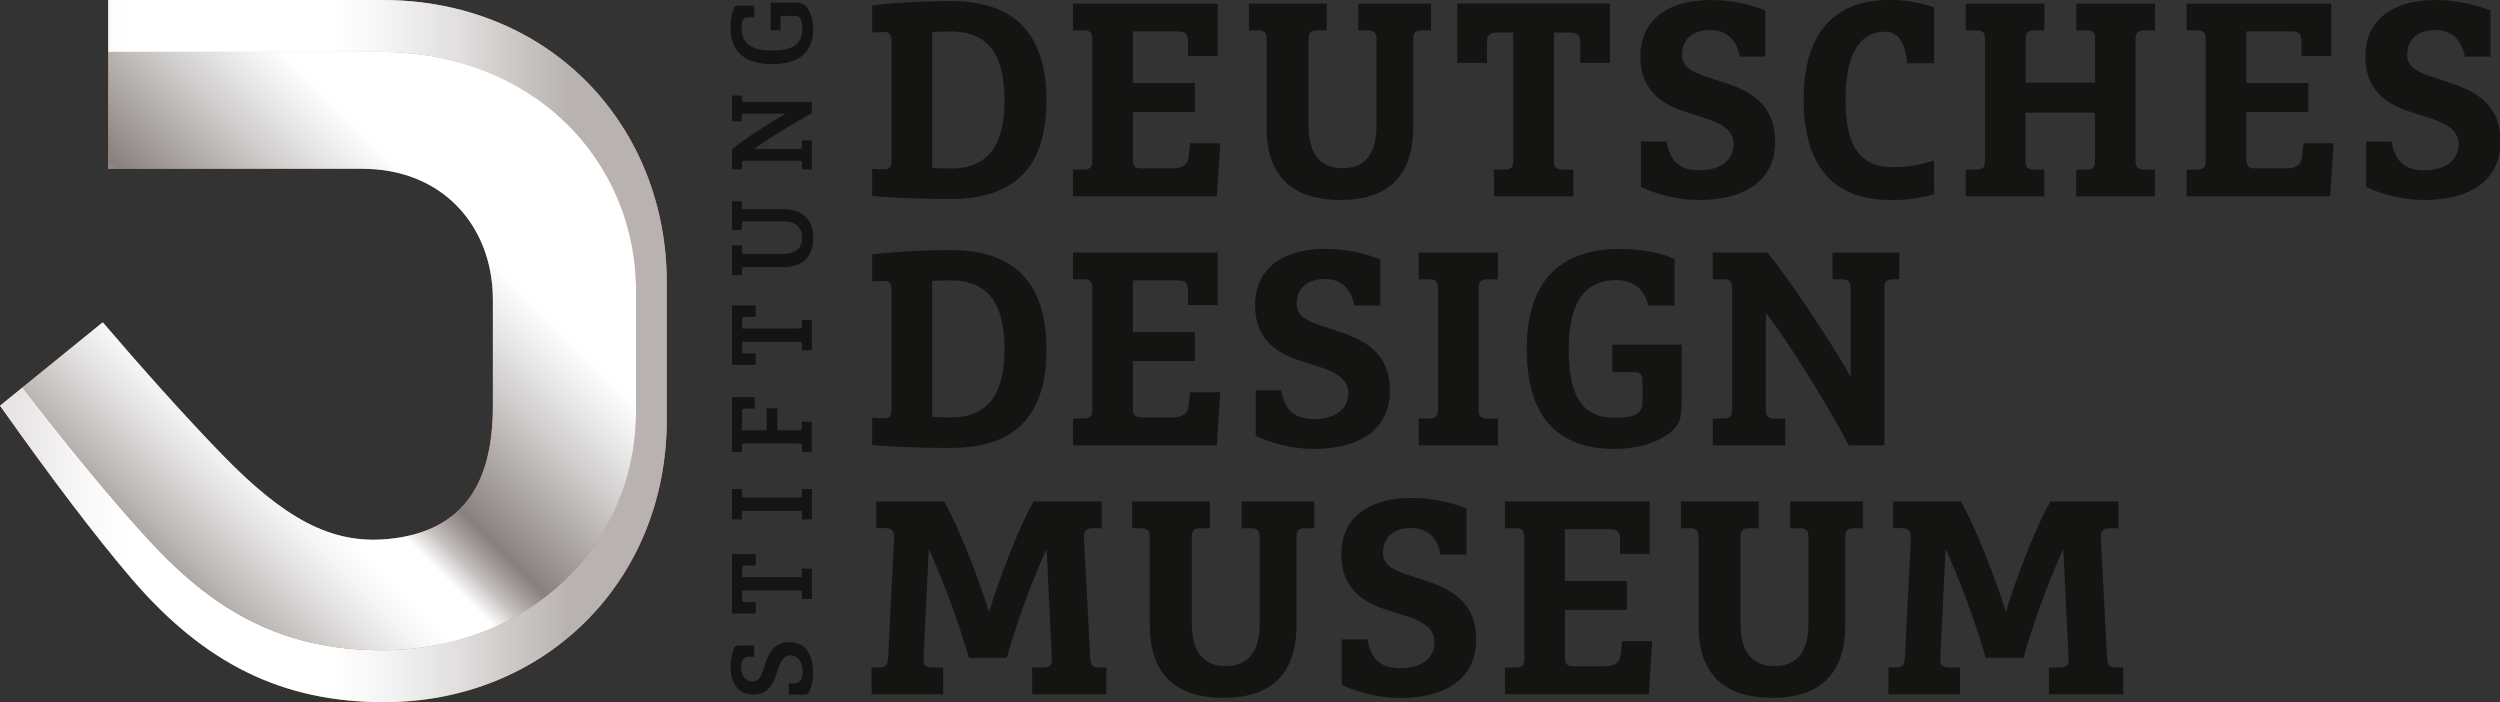 <svg xmlns="http://www.w3.org/2000/svg" xmlns:xlink="http://www.w3.org/1999/xlink" viewBox="0 0 1009.26 283.46"><rect x="0" y="0" width="1009.26" height="283.46" fill="#333333" stroke="none"/><defs><style>.cls-1{isolation:isolate;}.cls-2{fill:#d58925;}.cls-3{fill:#141412;}.cls-4,.cls-6{mix-blend-mode:multiply;}.cls-4{fill:url(#linear-gradient);}.cls-5{fill:url(#linear-gradient-2);}.cls-7{fill:url(#linear-gradient-3);}</style><linearGradient id="linear-gradient" x1="62.3" y1="212.6" x2="331.48" y2="212.6" gradientUnits="userSpaceOnUse"><stop offset="0.03" stop-color="#e7e5e5"/><stop offset="0.05" stop-color="#ebe9e9"/><stop offset="0.13" stop-color="#faf9f9"/><stop offset="0.2" stop-color="#fff"/><stop offset="0.5" stop-color="#fff"/><stop offset="0.57" stop-color="#f7f6f6"/><stop offset="0.69" stop-color="#e0dede"/><stop offset="0.84" stop-color="#bcb6b6"/><stop offset="0.85" stop-color="#b8b2b2"/></linearGradient><linearGradient id="linear-gradient-2" x1="114.91" y1="281.72" x2="283.43" y2="113.2" gradientUnits="userSpaceOnUse"><stop offset="0.8" stop-color="#d58925"/><stop offset="0.9" stop-color="#d58a27"/><stop offset="0.95" stop-color="#d78e2e"/><stop offset="0.98" stop-color="#d9963b"/><stop offset="1" stop-color="#db9d47"/></linearGradient><linearGradient id="linear-gradient-3" x1="114.91" y1="281.72" x2="283.43" y2="113.2" gradientUnits="userSpaceOnUse"><stop offset="0" stop-color="#aca6a6"/><stop offset="0.03" stop-color="#bbb6b6"/><stop offset="0.13" stop-color="#e0dede"/><stop offset="0.2" stop-color="#f7f6f6"/><stop offset="0.25" stop-color="#fff"/><stop offset="0.31" stop-color="#fff"/><stop offset="0.35" stop-color="#c7c2c2"/><stop offset="0.39" stop-color="#9a9292"/><stop offset="0.41" stop-color="#898080"/><stop offset="0.56" stop-color="#c1bdbd"/><stop offset="0.69" stop-color="#eeeded"/><stop offset="0.75" stop-color="#fff"/></linearGradient></defs><g class="cls-1"><g id="Ebene_1" data-name="Ebene 1"><path class="cls-2" d="M299.65,104.36c-21.09-21.6-50.51-33.49-82.84-33.49H106V92.29H215.83c59.67,0,102.78,42.1,102.78,96.16v48.31c0,54.3-43.28,96.05-102.29,96.05-36.74,0-64.38-13.24-91.82-42.5-18.75-20-41.16-48.3-52.73-63.35l-9.47,7.69c21,29.67,38.83,53.12,53,69.68,29.58,34.58,61.05,50,102.05,50,65.07,0,114.13-49,114.13-113.94V184.81C331.48,154,320.18,125.39,299.65,104.36Z" transform="translate(-62.3 -70.87)"/><path class="cls-3" d="M414.4,139c1.34.12,3.57.23,4.58.23,2.45,0,3.23-1,3.23-3.57V87.37c0-2.57-.78-3.57-3.23-3.57-1,0-3.24.11-4.58.22V73a298.39,298.39,0,0,1,31.89-1.67c26.32,0,38.47,14,38.47,40.14s-12.15,39.7-38.47,39.7c-13.38,0-26.31-.56-31.89-1.23Zm24.2-.33c2,.11,4.68.22,7.58.22,16.06,0,21.63-11,21.63-27.43s-5.12-27.87-21.63-27.87c-2.9,0-5.57.11-7.58.22Z" transform="translate(-62.3 -70.87)"/><path class="cls-3" d="M495.46,139.33h4.24c2.68,0,3.57-.89,3.57-3.57V86.7c0-2.68-.89-3.57-3.57-3.57h-4.24V72.32h58.43V93.5h-12V88c0-3.57-.89-4.46-4.46-4.46H519.66v20.85h25v11.71h-25v19.17c0,2.68.89,3.57,3.57,3.57h12.49c4.12,0,6.13-1.56,6.46-4.79l.56-5.35H554.9l-1.34,21.41h-58.1Z" transform="translate(-62.3 -70.87)"/><path class="cls-3" d="M597.93,83.13h-3.79c-2.68,0-3.57.89-3.57,3.57v34.9c0,11.71,4.91,17.17,13.72,17.17S618,133.31,618,121.6V86.7c0-2.68-.89-3.57-3.57-3.57h-3.79V72.32H640V83.13H636.4c-2.68,0-3.57.89-3.57,3.57v35.57c0,21.18-11.82,29.32-29.32,29.32-18.07,0-29.89-8.14-29.89-29.32V86.7c0-2.68-.89-3.57-3.56-3.57h-3.57V72.32h31.44Z" transform="translate(-62.3 -70.87)"/><path class="cls-3" d="M665.39,139.33h4.23c2.68,0,3.57-.89,3.57-3.57V84h-6.13c-3.57,0-4.46.9-4.46,4.46v7.81h-12v-24h61.66v24h-12V88.48c0-3.56-.89-4.46-4.46-4.46h-6.14v51.74c0,2.68.9,3.57,3.57,3.57h4.24v10.82h-32Z" transform="translate(-62.3 -70.87)"/><path class="cls-3" d="M735.07,128c1.34,6.69,4,11.59,13.38,11.59,8.59,0,13.72-4.24,13.72-10.48,0-5.13-4.13-8.14-11-10.37l-9-2.9c-10.93-3.57-17.62-10.14-17.62-22.19,0-13.94,10-22.74,28.32-22.74A60.12,60.12,0,0,1,775,75.1V93.72H764.62c-1-5.12-3.79-10.7-12-10.7-7.36,0-11.26,4.13-11.26,9.92,0,5.36,4.68,7.25,11.93,9.59l5.69,1.9c12.26,4,19.95,10.26,19.95,23.64,0,16.05-12.71,23.52-30.77,23.52a56.89,56.89,0,0,1-23.42-5.24V128Z" transform="translate(-62.3 -70.87)"/><path class="cls-3" d="M843.08,149.25a57.66,57.66,0,0,1-17.84,2.34c-23.64,0-34.79-14.83-34.79-40.47s11.15-40.25,34.79-40.25a53.71,53.71,0,0,1,17.84,3V96.4H832.16c-.45-6.91-2.79-12.71-8.81-12.71-11.82,0-16,11.82-16,27.43s3.9,27.21,18.85,27.21a49.35,49.35,0,0,0,16.83-2.68Z" transform="translate(-62.3 -70.87)"/><path class="cls-3" d="M855.86,139.33h4.24c2.67,0,3.57-.89,3.57-3.57V86.7c0-2.68-.9-3.57-3.57-3.57h-4.24V72.32h31.78V83.13h-4c-2.67,0-3.56.89-3.56,3.57v17.51h28V86.7c0-2.68-.89-3.57-3.56-3.57h-4V72.32h31.78V83.13H928c-2.67,0-3.57.89-3.57,3.57v49.06c0,2.68.9,3.57,3.57,3.57h4.24v10.82H900.46V139.33h4c2.67,0,3.56-.89,3.56-3.57v-19.4h-28v19.4c0,2.68.89,3.57,3.56,3.57h4v10.82H855.86Z" transform="translate(-62.3 -70.87)"/><path class="cls-3" d="M945,139.33h4.23c2.68,0,3.57-.89,3.57-3.57V86.7c0-2.68-.89-3.57-3.57-3.57H945V72.32h58.43V93.5h-12V88c0-3.57-.89-4.46-4.46-4.46H969.14v20.85h25v11.71h-25v19.17c0,2.68.9,3.57,3.57,3.57H985.2c4.13,0,6.13-1.56,6.47-4.79l.56-5.35h12.15L1003,150.15H945Z" transform="translate(-62.3 -70.87)"/><path class="cls-3" d="M1027.74,128c1.34,6.69,4,11.59,13.38,11.59,8.58,0,13.71-4.24,13.71-10.48,0-5.13-4.12-8.14-11-10.37l-9-2.9c-10.93-3.57-17.62-10.14-17.62-22.19,0-13.94,10-22.74,28.33-22.74a60.16,60.16,0,0,1,22.19,4.23V93.72h-10.37c-1-5.12-3.8-10.7-12-10.7-7.36,0-11.26,4.13-11.26,9.92,0,5.36,4.69,7.25,11.93,9.59l5.69,1.9c12.27,4,20,10.26,20,23.64,0,16.05-12.71,23.52-30.78,23.52a56.8,56.8,0,0,1-23.41-5.24V128Z" transform="translate(-62.3 -70.87)"/><path class="cls-3" d="M414.4,239.5c1.34.11,3.57.22,4.58.22,2.45,0,3.23-1,3.23-3.57V187.87c0-2.57-.78-3.57-3.23-3.57-1,0-3.24.11-4.58.22v-11a298.39,298.39,0,0,1,31.89-1.67c26.32,0,38.47,14.05,38.47,40.14s-12.15,39.7-38.47,39.7c-13.38,0-26.31-.56-31.89-1.23Zm24.2-.34c2,.11,4.68.22,7.58.22,16.06,0,21.63-11,21.63-27.43s-5.12-27.87-21.63-27.87c-2.9,0-5.57.11-7.58.22Z" transform="translate(-62.3 -70.87)"/><path class="cls-3" d="M495.46,239.83h4.24c2.68,0,3.57-.89,3.57-3.57V187.2c0-2.68-.89-3.57-3.57-3.57h-4.24V172.82h58.43V194h-12v-5.46c0-3.57-.89-4.46-4.46-4.46H519.66v20.85h25v11.71h-25v19.18c0,2.67.89,3.56,3.57,3.56h12.49c4.12,0,6.13-1.56,6.46-4.79l.56-5.35H554.9l-1.34,21.41h-58.1Z" transform="translate(-62.3 -70.87)"/><path class="cls-3" d="M579.51,228.46c1.34,6.69,4,11.59,13.38,11.59,8.59,0,13.72-4.23,13.72-10.48,0-5.13-4.13-8.14-11-10.37l-9-2.9c-10.93-3.57-17.62-10.14-17.62-22.19,0-13.94,10-22.74,28.32-22.74a60.16,60.16,0,0,1,22.19,4.23v18.62H609.06c-1-5.12-3.79-10.7-12-10.7-7.36,0-11.26,4.13-11.26,9.92,0,5.36,4.68,7.25,11.93,9.59l5.68,1.9c12.27,4,20,10.26,20,23.64,0,16.05-12.71,23.52-30.77,23.52a56.82,56.82,0,0,1-23.42-5.24V228.46Z" transform="translate(-62.3 -70.87)"/><path class="cls-3" d="M635,239.83h4.23c2.68,0,3.57-.89,3.57-3.57V187.2c0-2.68-.89-3.57-3.57-3.57H635V172.82h32v10.81H662.8c-2.68,0-3.57.89-3.57,3.57v49.06c0,2.68.89,3.57,3.57,3.57H667v10.82H635Z" transform="translate(-62.3 -70.87)"/><path class="cls-3" d="M713.2,210h28V232.8c0,7.92-.89,10.93-8.25,15.06-4.46,2.45-10.59,4.23-18.95,4.23-23.86,0-35.35-14.05-35.35-40.36,0-26,12.27-40.36,37.35-40.36,9.82,0,17.85,1.89,22.31,4.12v18.73h-10.6c-1.34-5.57-4.9-10.25-12.93-10.25-14.27,0-19.18,11.48-19.18,27.76,0,16.5,3.9,27.77,18.4,27.77,4.23,0,11.37,0,11.37-5.92v-8.91c0-2.68-.89-3.57-3.57-3.57H713.2Z" transform="translate(-62.3 -70.87)"/><path class="cls-3" d="M753.78,239.83H758c2.67,0,3.57-.89,3.57-3.57V187.2c0-2.68-.9-3.57-3.57-3.57h-4.24V172.82h22c10.14,12.15,28.32,40.36,33.67,50.28V187.2c0-2.68-.89-3.57-3.57-3.57h-3.79V172.82h27v10.81h-2.46c-2.67,0-3.56.89-3.56,3.57v63.45H808.64c-7.36-14.5-25.09-42.82-33.45-53.53v39.14c0,2.68.89,3.57,3.57,3.57H783v10.82H753.78Z" transform="translate(-62.3 -70.87)"/><path class="cls-3" d="M414.18,340.33h3.12c2.68,0,3.35-.89,3.57-4.57L423.1,291c.11-2,.11-2.67.11-3.34,0-2.45-.89-3.57-3.56-3.57h-3.57V273.32H443.4c6,10.14,14.6,32.89,18.17,44.6,3.57-11.71,12-34.46,18.06-44.6h27.43v10.81H503.5c-2.68,0-3.57,1.12-3.57,3.57,0,.67,0,1.34.11,3.34l2.34,44.61c.22,3.68.78,4.68,3.57,4.68h3v10.82H479V340.33h4.24c2.68,0,3.68-.78,3.68-3.23,0-.67,0-1.34-.11-3.35l-2-41.26a320.07,320.07,0,0,0-16.05,43.94H453.43a334.71,334.71,0,0,0-16.17-43.94l-2,41.26c-.12,2-.12,2.68-.12,3.35,0,2.45,1,3.23,3.68,3.23h4.24v10.82H414.18Z" transform="translate(-62.3 -70.87)"/><path class="cls-3" d="M550.83,284.13H547c-2.67,0-3.56.89-3.56,3.57v34.9c0,11.71,4.9,17.17,13.71,17.17s13.72-5.46,13.72-17.17V287.7c0-2.68-.9-3.57-3.57-3.57h-3.79V273.32h29.32v10.81h-3.57c-2.67,0-3.56.89-3.56,3.57v35.57c0,21.18-11.82,29.32-29.33,29.32-18.06,0-29.88-8.14-29.88-29.32V287.7c0-2.68-.89-3.57-3.57-3.57h-3.57V273.32h31.45Z" transform="translate(-62.3 -70.87)"/><path class="cls-3" d="M614.34,329c1.33,6.69,4,11.59,13.38,11.59,8.58,0,13.71-4.23,13.71-10.48,0-5.13-4.12-8.14-11-10.37l-9-2.9c-10.93-3.57-17.62-10.14-17.62-22.19,0-13.94,10-22.74,28.33-22.74a60.07,60.07,0,0,1,22.18,4.23v18.62H643.88c-1-5.13-3.79-10.7-12-10.7-7.36,0-11.26,4.13-11.26,9.92,0,5.36,4.68,7.25,11.93,9.59l5.69,1.9c12.26,4,20,10.26,20,23.64,0,16.05-12.71,23.52-30.78,23.52A56.8,56.8,0,0,1,604,347.35V329Z" transform="translate(-62.3 -70.87)"/><path class="cls-3" d="M669.86,340.33h4.24c2.67,0,3.57-.89,3.57-3.57V287.7c0-2.68-.9-3.57-3.57-3.57h-4.24V273.32h58.43V294.5h-12V289c0-3.57-.9-4.46-4.46-4.46H694.06v20.85h25v11.71h-25v19.18c0,2.67.89,3.56,3.57,3.56h12.48c4.13,0,6.14-1.56,6.47-4.79l.56-5.35h12.15L728,351.15H669.86Z" transform="translate(-62.3 -70.87)"/><path class="cls-3" d="M772.33,284.13h-3.79c-2.68,0-3.57.89-3.57,3.57v34.9c0,11.71,4.91,17.17,13.72,17.17s13.71-5.46,13.71-17.17V287.7c0-2.68-.89-3.57-3.57-3.57H785V273.32h29.33v10.81H810.8c-2.68,0-3.57.89-3.57,3.57v35.57c0,21.18-11.82,29.32-29.33,29.32-18.06,0-29.88-8.14-29.88-29.32V287.7c0-2.68-.89-3.57-3.57-3.57h-3.56V273.32h31.44Z" transform="translate(-62.3 -70.87)"/><path class="cls-3" d="M824.67,340.33h3.12c2.67,0,3.34-.89,3.57-4.57L833.59,291c.11-2,.11-2.67.11-3.34,0-2.45-.89-3.57-3.57-3.57h-3.57V273.32h27.32c6,10.14,14.61,32.89,18.18,44.6,3.56-11.71,12-34.46,18.06-44.6h27.43v10.81H914c-2.67,0-3.57,1.12-3.57,3.57,0,.67,0,1.34.11,3.34l2.35,44.61c.22,3.68.78,4.68,3.56,4.68h3v10.82h-30V340.33h4.24c2.67,0,3.68-.78,3.68-3.23,0-.67,0-1.34-.11-3.35l-2-41.26a321.36,321.36,0,0,0-16.06,43.94H863.92a336.15,336.15,0,0,0-16.17-43.94l-2,41.26c-.11,2-.11,2.68-.11,3.35,0,2.45,1,3.23,3.68,3.23h4.24v10.82H824.67Z" transform="translate(-62.3 -70.87)"/><path class="cls-3" d="M380.75,351.3v-4.54h2.09c2.32,0,3.49-1.52,3.49-4.52,0-4.12-1.9-6.78-4.84-6.78-2.29,0-3.69,1.49-5,5.29l-1.17,3.38c-1.59,4.73-4.55,7.13-8.77,7.13-5.82,0-9.29-4.1-9.29-11a21.17,21.17,0,0,1,1.42-7.81,1.64,1.64,0,0,1,1.61-1h6.46V336h-2c-1.52,0-3.26.5-3.26,4.39,0,3.33,1.85,5.56,4.61,5.56,2,0,3-1,4.06-3.9l1.52-4.41c1.83-5.14,4.78-7.53,9.31-7.53,6.08,0,9.56,4.47,9.56,12.26A19,19,0,0,1,389,350.1a1.75,1.75,0,0,1-1.7,1.2Z" transform="translate(-62.3 -70.87)"/><path class="cls-3" d="M357.81,318.54v-24h9.58v4.63h-4.12c-1.21,0-1.37.17-1.37,1.38v3.31h23.15c.84,0,1-.17,1-1v-2.45h4v12.28h-4v-2.45c0-.84-.17-1-1-1H361.9v3.31c0,1.21.16,1.37,1.37,1.37h4.12v4.63Z" transform="translate(-62.3 -70.87)"/><path class="cls-3" d="M386.06,280.56v-2.45c0-.84-.17-1-1-1H362.82c-.84,0-1,.17-1,1v2.45h-4V268.28h4v2.45c0,.85.17,1,1,1h22.23c.84,0,1-.17,1-1v-2.45h4v12.28Z" transform="translate(-62.3 -70.87)"/><path class="cls-3" d="M386.06,253.38v-2.45c0-.84-.17-1-1-1H362.82c-.84,0-1,.17-1,1v2.45h-4V231.2H367v4.63h-3.76c-1.21,0-1.37.17-1.37,1.38v7.36h9.9V235.7h4.36v8.87h8.89c.84,0,1-.17,1-1V241.1h4v12.28Z" transform="translate(-62.3 -70.87)"/><path class="cls-3" d="M357.81,218.15v-24h9.58v4.63h-4.12c-1.21,0-1.37.17-1.37,1.37v3.31h23.15c.84,0,1-.17,1-1V200h4V212.3h-4v-2.45c0-.85-.17-1-1-1H361.9v3.31c0,1.21.16,1.38,1.37,1.38h4.12v4.63Z" transform="translate(-62.3 -70.87)"/><path class="cls-3" d="M357.81,181.93v-12h4v2.46c0,.84.17,1,1,1h15.53c5.1,0,7.8-2.28,7.8-6.59s-2.7-6.55-7.8-6.55H362.82c-.84,0-1,.17-1,1v2.45h-4V152.14h4v2.18c0,.84.17,1,1,1h15.79c7.62,0,12,4.17,12,11.45,0,7.7-4.25,11.94-12,11.94H362.82c-.84,0-1,.17-1,1v2.19Z" transform="translate(-62.3 -70.87)"/><path class="cls-3" d="M386.06,139.22v-2.45c0-.84-.17-1-1-1H362.82c-.84,0-1,.17-1,1v2.45h-4v-8.05L358,131c5.62-4.63,16.17-11.25,21.5-14.23H362.82c-.84,0-1,.17-1,1v2.09h-4V109.44h4V111c0,.84.17,1,1,1h27.24v4.64l-.22.12A241,241,0,0,0,366.68,131h18.37c.84,0,1-.18,1-1v-2.45h4v11.74Z" transform="translate(-62.3 -70.87)"/><path class="cls-3" d="M373.94,96.74c-10.91,0-16.67-5-16.67-14.42a21.23,21.23,0,0,1,1.28-8.16,1.55,1.55,0,0,1,1.53-1h6.68v4.72h-2.32c-1.85,0-2.72.67-2.72,4.48,0,6.07,3.88,8.89,12.22,8.89,8.56,0,12.21-2.58,12.21-8.62a12.83,12.83,0,0,0-.43-3.62c-.32-1.11-.79-1.71-2.38-1.71h-4.95c-.84,0-1,.17-1,1v4.79h-4V71.91h9.51c3.12,0,4.5.48,6,3.23a15.36,15.36,0,0,1,1.67,7.45C390.6,92,385,96.74,373.94,96.74Z" transform="translate(-62.3 -70.87)"/><path class="cls-4" d="M299.65,104.36c-21.09-21.6-50.51-33.49-82.84-33.49H106V92.29H215.83c59.67,0,102.78,42.1,102.78,96.16v48.31c0,54.3-43.28,96.05-102.29,96.05-36.74,0-64.38-13.24-91.82-42.5-18.75-20-41.16-48.3-52.73-63.35l-9.47,7.69c21,29.67,38.83,53.12,53,69.68,29.58,34.58,61.05,50,102.05,50,65.07,0,114.13-49,114.13-113.94V184.81C331.48,154,320.18,125.39,299.65,104.36Z" transform="translate(-62.3 -70.87)"/><path class="cls-5" d="M218.72,288.5c-22.83,2.11-41.75-8.39-66.75-34.12-15.12-15.57-32.62-35.2-48.19-53.4L71.39,227.27c15.64,20.36,36.14,45.81,52.71,63.48,25.11,26.77,52.21,42.62,92.22,42.62,58.56,0,102.75-41.57,102.75-96.61V188.45c0-53.14-42-96.62-103.24-96.62H106V139H208.48c33.06,0,52.8,23.76,52.8,52.8v43.07C261.28,264.21,250.73,285.55,218.72,288.5Z" transform="translate(-62.3 -70.87)"/><g class="cls-6"><path class="cls-7" d="M218.72,288.5c-22.83,2.11-41.75-8.39-66.75-34.12-15.12-15.57-32.62-35.2-48.19-53.4L71.39,227.27c15.64,20.36,36.14,45.81,52.71,63.48,25.11,26.77,52.21,42.62,92.22,42.62,58.56,0,102.75-41.57,102.75-96.61V188.45c0-53.14-42-96.62-103.24-96.62H106V139H208.48c33.06,0,52.8,23.76,52.8,52.8v43.07C261.28,264.21,250.73,285.55,218.72,288.5Z" transform="translate(-62.3 -70.87)"/></g></g></g></svg>